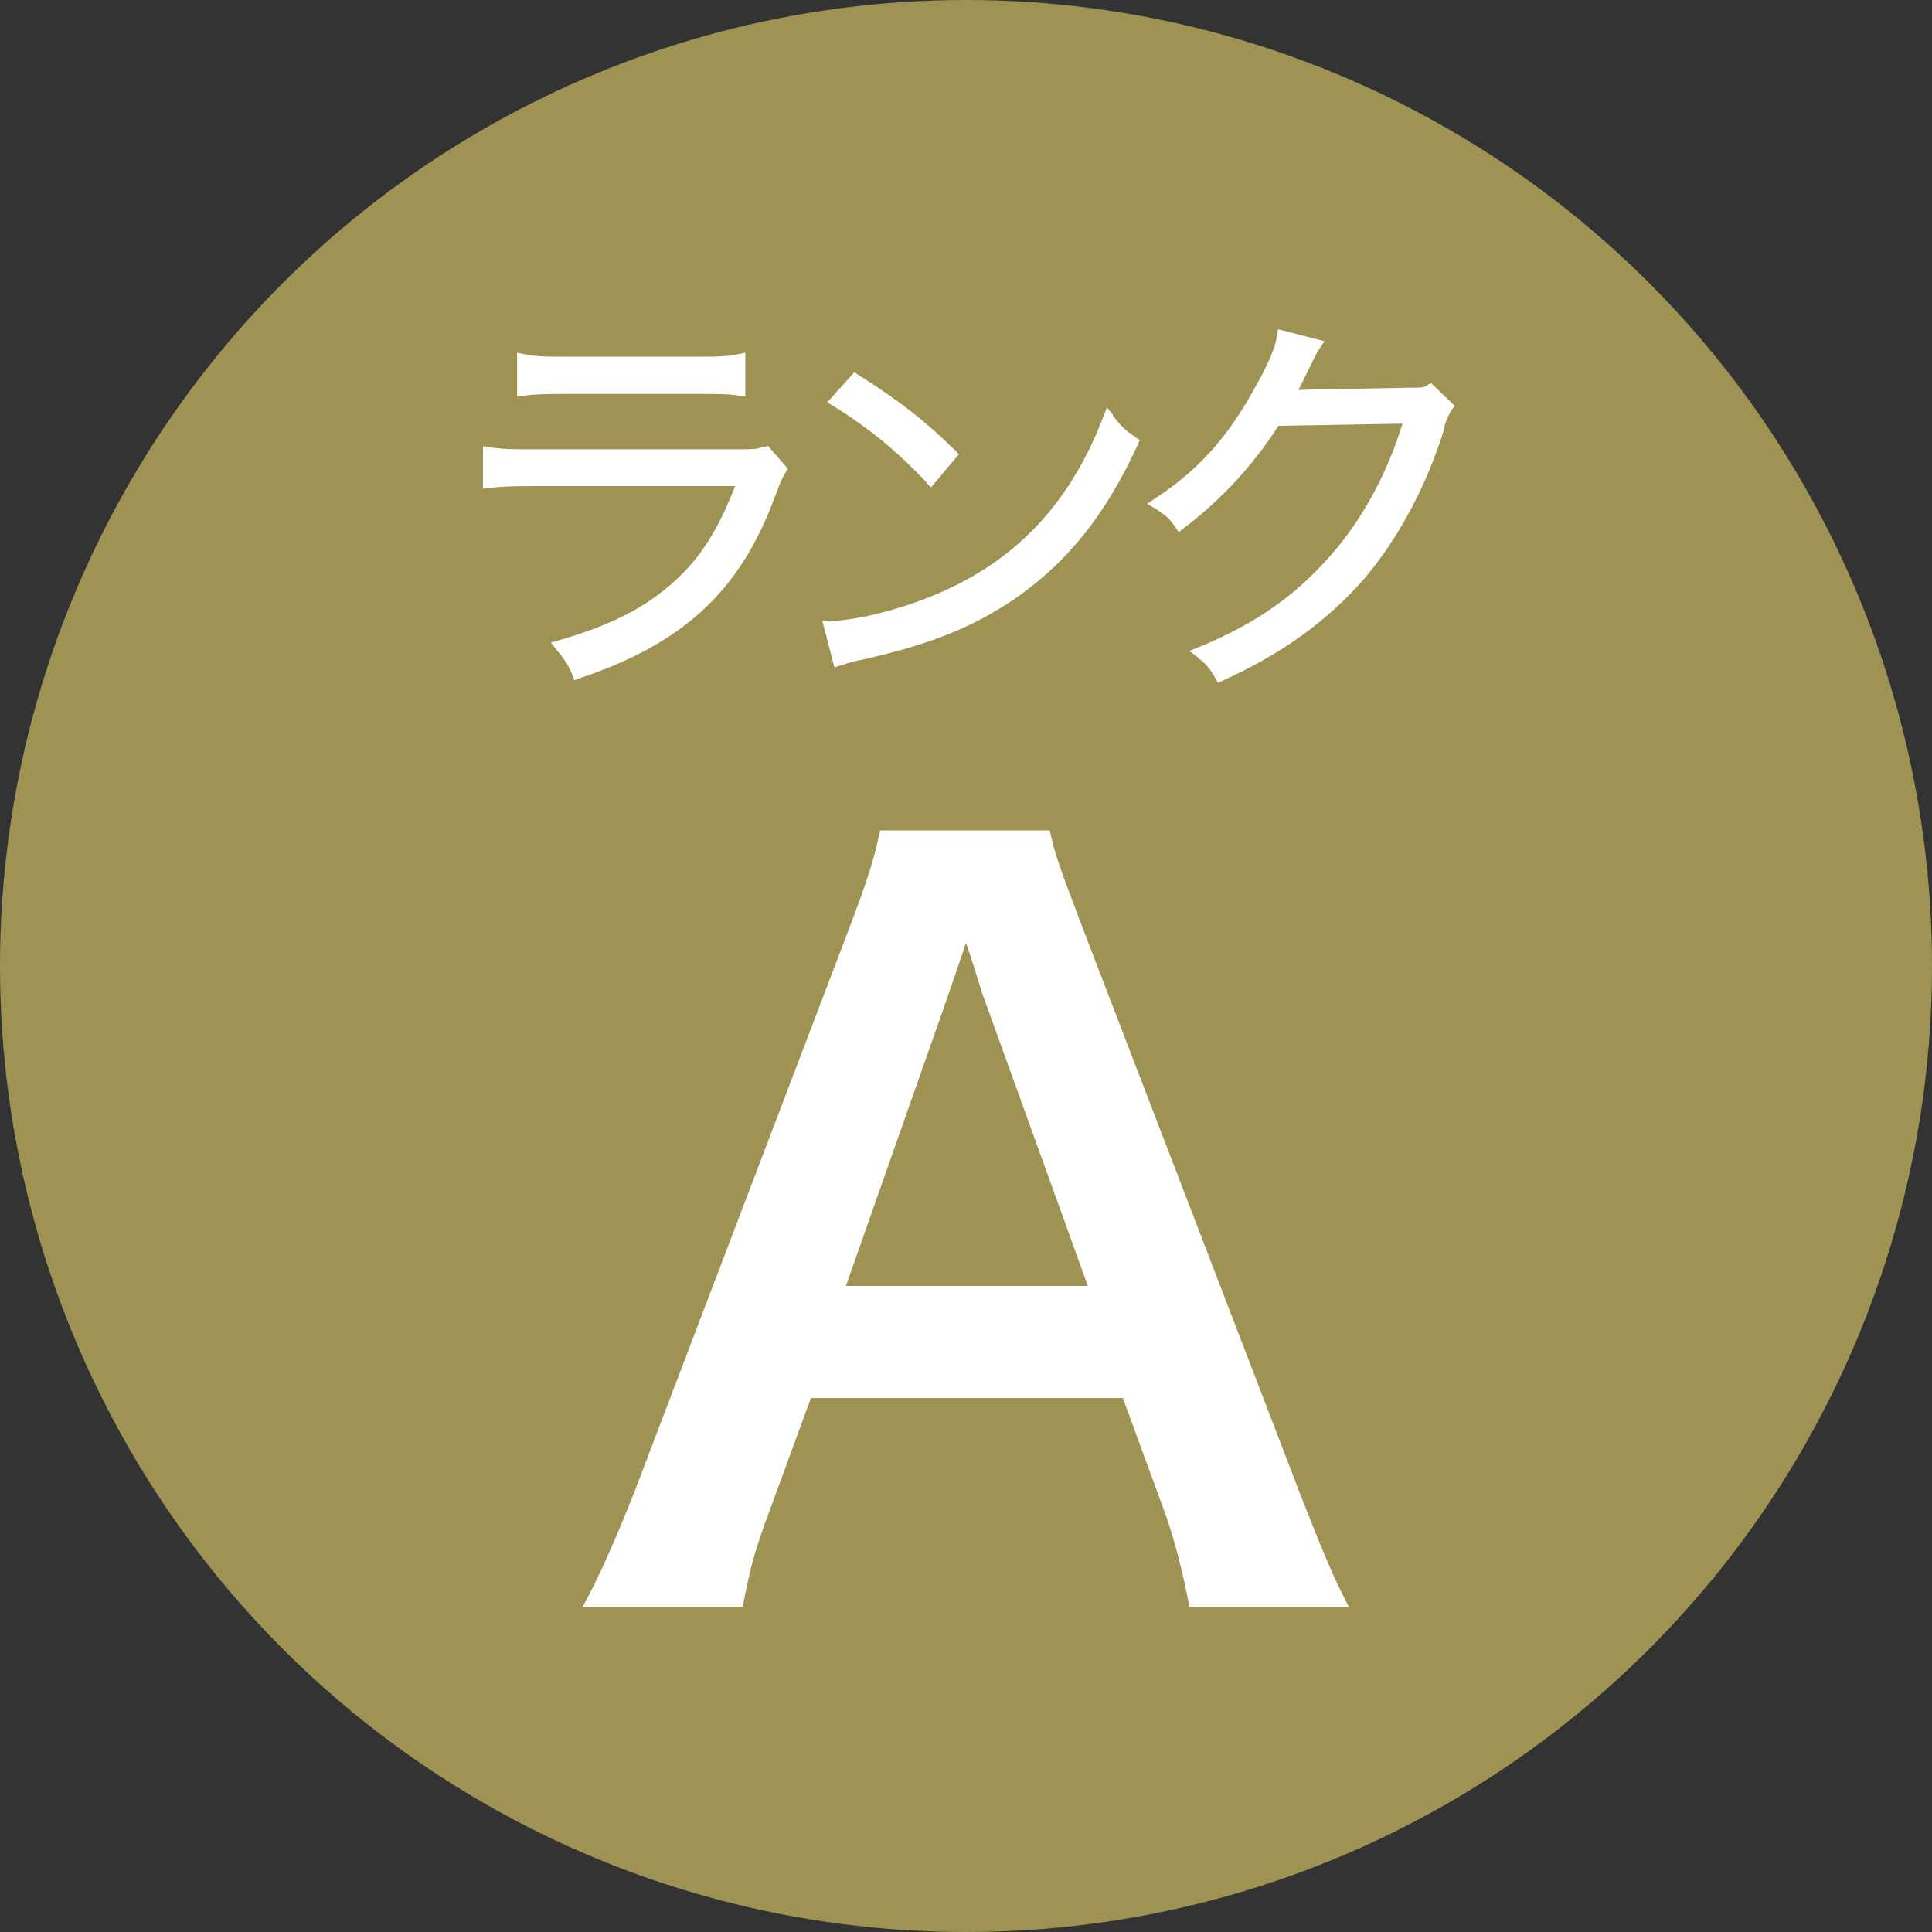 <?xml version="1.0" encoding="UTF-8"?><svg id="b" xmlns="http://www.w3.org/2000/svg" width="43.6" height="43.6" viewBox="0 0 43.6 43.6"><rect x="0" y="0" width="43.6" height="43.6" fill="#333333" stroke="none"/><g id="c"><g id="d"><g id="e"><circle cx="21.8" cy="21.8" r="21.8" style="fill:#9f9354;"/></g></g><path d="m26.84,36.26c-.13-.73-.37-1.67-.62-2.31l-.88-2.4h-7.04l-.88,2.4c-.4,1.06-.48,1.39-.66,2.31h-3.61c.33-.59.77-1.58,1.17-2.6l4.84-12.7c.42-1.1.59-1.65.7-2.22h3.83c.11.53.24.88.75,2.22l4.88,12.7c.55,1.41.81,2.02,1.12,2.6h-3.61Zm-4.64-13.75c-.09-.24-.15-.51-.4-1.23q-.35,1.03-.42,1.23l-2.29,6.51h5.46l-2.35-6.51Z" style="fill:#fff;"/><g><path d="m17.24,10.08c-.13.05-.21.06-.54.06h-4.62c-.54,0-.73,0-1.04-.05l-.14-.02v.96l.14-.02c.29-.03.53-.04,1.03-.04h4.52c-.39,1-.78,1.61-1.36,2.14-.66.6-1.44,1-2.62,1.34l-.18.05.12.15c.21.26.27.34.37.59l.04.11.11-.04c2.36-.79,3.64-1.98,4.42-4.11.15-.39.17-.43.24-.54l.05-.08-.45-.52-.08.03Z" style="fill:#fff;"/><path d="m12.73,8.89h3.03c.48,0,.69,0,.92.04l.14.02v-.99l-.15.03c-.24.05-.4.06-.92.06h-3.01c-.52,0-.68-.01-.92-.06l-.15-.03v.99l.14-.02c.23-.03.44-.04.92-.04Z" style="fill:#fff;"/><path d="m20.91,10.9l.1.1.63-.75-.08-.08c-.67-.66-1.24-1.11-2.19-1.71l-.09-.06-.61.68.13.08c.77.47,1.48,1.05,2.12,1.74Z" style="fill:#fff;"/><path d="m25.12,9.37l-.14-.18-.08.21c-.72,1.89-1.9,3.18-3.61,3.94-.81.37-1.87.65-2.57.68h-.16s.27,1.04.27,1.04l.13-.04c.22-.07.29-.09.53-.14,1.51-.34,2.47-.73,3.4-1.36,1.2-.83,2.06-1.9,2.79-3.49l.04-.1-.09-.06c-.23-.16-.32-.23-.52-.5Z" style="fill:#fff;"/><path d="m32.21,8.7c-.11.05-.12.05-.42.05-1.59.03-2.22.04-2.49.05.07-.13.16-.31.3-.6q.11-.24.19-.35l.1-.15-1.05-.27-.02.14c-.04.29-.21.67-.55,1.27-.61,1.09-1.28,1.81-2.22,2.42l-.16.11.17.1c.25.16.33.23.47.43l.07.11.1-.08c.86-.65,1.58-1.43,2.15-2.32l2.8-.05c-.32,1.05-.83,2.02-1.48,2.81-.85,1.02-1.79,1.69-3.13,2.24l-.2.08.17.13c.21.17.28.24.42.49l.06.1.1-.05c1.33-.6,2.34-1.33,3.18-2.28.78-.91,1.45-2.16,1.83-3.43v-.05q.1-.27.16-.35l.07-.09-.53-.51-.08.03Z" style="fill:#fff;"/></g></g></svg>